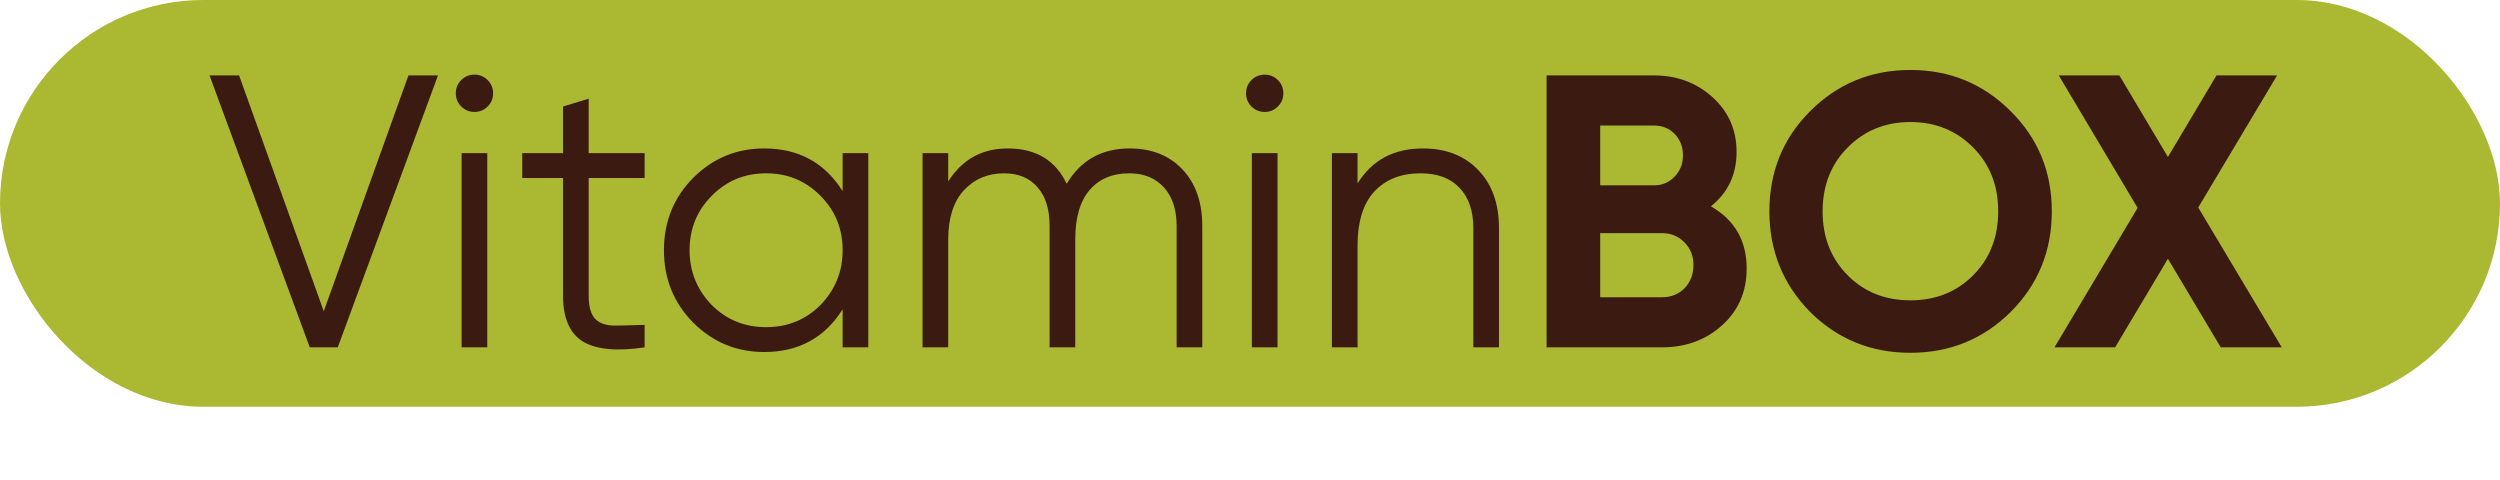 <?xml version="1.0" encoding="UTF-8"?> <svg xmlns="http://www.w3.org/2000/svg" width="547" height="105" viewBox="0 0 547 105" fill="none"><rect width="547" height="89" rx="44.5" fill="#ABB832"></rect><path d="M73.9 76H67.78L45.85 16.5H52.31L70.84 68.095L89.37 16.5H95.83L73.9 76ZM107.889 20.41C107.889 21.543 107.492 22.507 106.699 23.3C105.905 24.093 104.942 24.49 103.809 24.49C102.675 24.49 101.712 24.093 100.919 23.3C100.125 22.507 99.729 21.543 99.729 20.41C99.729 19.277 100.125 18.313 100.919 17.52C101.712 16.727 102.675 16.33 103.809 16.33C104.942 16.33 105.905 16.727 106.699 17.52C107.492 18.313 107.889 19.277 107.889 20.41ZM106.614 76H101.004V33.5H106.614V76ZM141.043 33.5V38.94H128.803V64.695C128.803 67.018 129.257 68.69 130.163 69.71C131.07 70.673 132.43 71.183 134.243 71.24C136.057 71.24 138.323 71.183 141.043 71.07V76C134.98 76.907 130.475 76.482 127.528 74.725C124.638 72.912 123.193 69.568 123.193 64.695V38.94H114.268V33.5H123.193V23.3L128.803 21.6V33.5H141.043ZM184.37 41.83V33.5H189.98V76H184.37V67.67C180.46 73.903 174.737 77.02 167.2 77.02C161.137 77.02 155.952 74.867 151.645 70.56C147.395 66.253 145.27 60.983 145.27 54.75C145.27 48.517 147.395 43.247 151.645 38.94C155.952 34.633 161.137 32.48 167.2 32.48C174.737 32.48 180.46 35.597 184.37 41.83ZM155.725 66.735C158.955 69.965 162.922 71.58 167.625 71.58C172.328 71.58 176.295 69.965 179.525 66.735C182.755 63.392 184.37 59.397 184.37 54.75C184.37 50.047 182.755 46.08 179.525 42.85C176.295 39.563 172.328 37.92 167.625 37.92C162.922 37.92 158.955 39.563 155.725 42.85C152.495 46.08 150.88 50.047 150.88 54.75C150.88 59.397 152.495 63.392 155.725 66.735ZM247.163 32.48C251.98 32.48 255.833 34.01 258.723 37.07C261.613 40.13 263.058 44.267 263.058 49.48V76H257.448V49.48C257.448 45.853 256.513 43.02 254.643 40.98C252.773 38.94 250.252 37.92 247.078 37.92C243.395 37.92 240.505 39.138 238.408 41.575C236.312 44.012 235.263 47.638 235.263 52.455V76H229.653V49.48C229.653 45.797 228.775 42.963 227.018 40.98C225.262 38.94 222.825 37.92 219.708 37.92C216.138 37.92 213.192 39.167 210.868 41.66C208.602 44.153 207.468 47.752 207.468 52.455V76H201.858V33.5H207.468V39.705C210.528 34.888 214.863 32.48 220.473 32.48C226.65 32.48 230.957 35.058 233.393 40.215C236.453 35.058 241.043 32.48 247.163 32.48ZM280.794 20.41C280.794 21.543 280.397 22.507 279.604 23.3C278.811 24.093 277.847 24.49 276.714 24.49C275.581 24.49 274.617 24.093 273.824 23.3C273.031 22.507 272.634 21.543 272.634 20.41C272.634 19.277 273.031 18.313 273.824 17.52C274.617 16.727 275.581 16.33 276.714 16.33C277.847 16.33 278.811 16.727 279.604 17.52C280.397 18.313 280.794 19.277 280.794 20.41ZM279.519 76H273.909V33.5H279.519V76ZM311.314 32.48C316.414 32.48 320.465 34.067 323.469 37.24C326.472 40.357 327.974 44.578 327.974 49.905V76H322.364V49.905C322.364 46.108 321.344 43.162 319.304 41.065C317.32 38.968 314.487 37.92 310.804 37.92C306.554 37.92 303.182 39.252 300.689 41.915C298.252 44.578 297.034 48.517 297.034 53.73V76H291.424V33.5H297.034V40.13C300.207 35.03 304.967 32.48 311.314 32.48ZM374.351 45.145C379.564 48.148 382.171 52.682 382.171 58.745C382.171 63.788 380.386 67.925 376.816 71.155C373.246 74.385 368.854 76 363.641 76H338.396V16.5H361.856C366.899 16.5 371.178 18.087 374.691 21.26C378.204 24.433 379.961 28.428 379.961 33.245C379.961 38.175 378.091 42.142 374.351 45.145ZM361.856 27.465H350.126V40.555H361.856C363.669 40.555 365.171 39.932 366.361 38.685C367.608 37.438 368.231 35.88 368.231 34.01C368.231 32.14 367.636 30.582 366.446 29.335C365.256 28.088 363.726 27.465 361.856 27.465ZM350.126 65.035H363.641C365.624 65.035 367.268 64.383 368.571 63.08C369.874 61.72 370.526 60.02 370.526 57.98C370.526 55.997 369.874 54.353 368.571 53.05C367.268 51.69 365.624 51.01 363.641 51.01H350.126V65.035ZM439.926 68.265C433.919 74.215 426.609 77.19 417.996 77.19C409.383 77.19 402.073 74.215 396.066 68.265C390.116 62.202 387.141 54.863 387.141 46.25C387.141 37.58 390.116 30.27 396.066 24.32C402.073 18.313 409.383 15.31 417.996 15.31C426.609 15.31 433.919 18.313 439.926 24.32C445.933 30.27 448.936 37.58 448.936 46.25C448.936 54.92 445.933 62.258 439.926 68.265ZM404.311 60.275C407.938 63.902 412.499 65.715 417.996 65.715C423.493 65.715 428.054 63.902 431.681 60.275C435.364 56.592 437.206 51.917 437.206 46.25C437.206 40.583 435.364 35.908 431.681 32.225C427.998 28.542 423.436 26.7 417.996 26.7C412.556 26.7 407.994 28.542 404.311 32.225C400.628 35.908 398.786 40.583 398.786 46.25C398.786 51.917 400.628 56.592 404.311 60.275ZM480.973 45.4L499.248 76H485.903L474.343 56.62L462.783 76H449.523L467.713 45.485L450.458 16.5H463.718L474.343 34.35L484.968 16.5H498.228L480.973 45.4Z" fill="#3B1A11"></path></svg> 